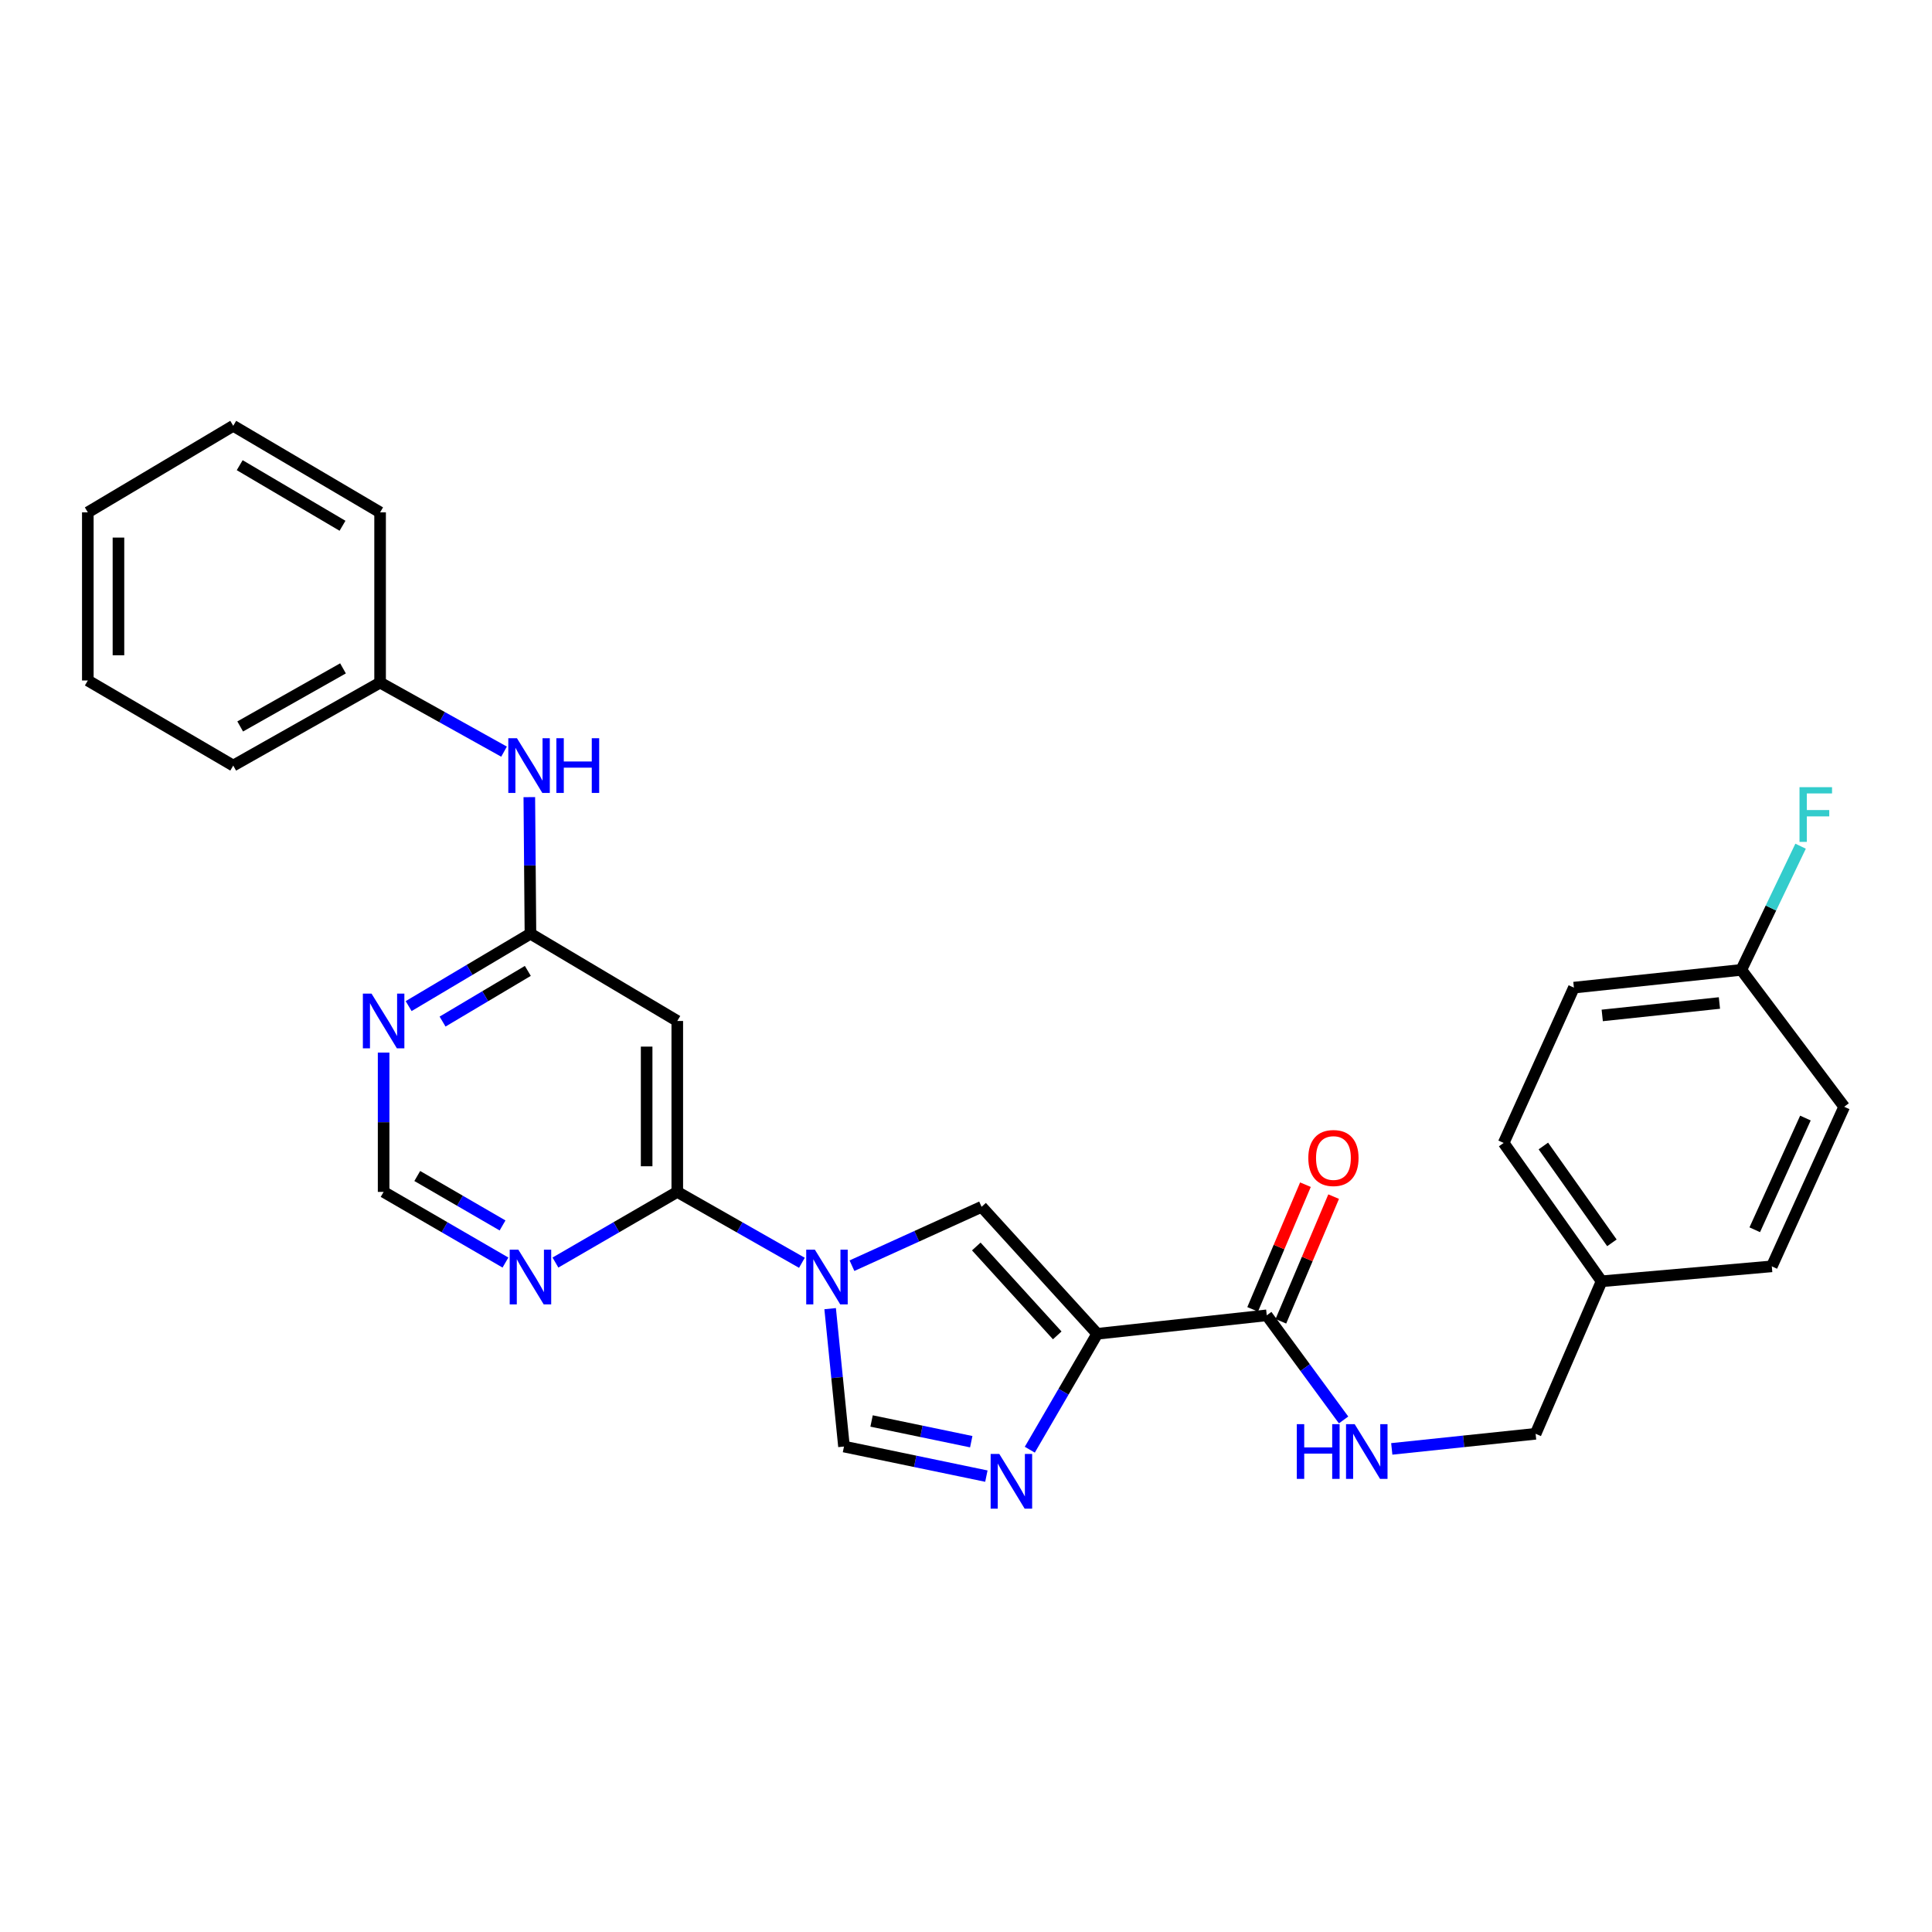 <?xml version='1.0' encoding='iso-8859-1'?>
<svg version='1.1' baseProfile='full'
              xmlns='http://www.w3.org/2000/svg'
                      xmlns:rdkit='http://www.rdkit.org/xml'
                      xmlns:xlink='http://www.w3.org/1999/xlink'
                  xml:space='preserve'
width='1000px' height='1000px' viewBox='0 0 1000 1000'>
<!-- END OF HEADER -->
<rect style='opacity:1.0;fill:#FFFFFF;stroke:none' width='1000' height='1000' x='0' y='0'> </rect>
<path class='bond-1' d='M 567.928,690.37 L 550.475,720.366' style='fill:none;fill-rule:evenodd;stroke:#000000;stroke-width:6px;stroke-linecap:butt;stroke-linejoin:miter;stroke-opacity:1' />
<path class='bond-1' d='M 550.475,720.366 L 533.022,750.361' style='fill:none;fill-rule:evenodd;stroke:#0000FF;stroke-width:6px;stroke-linecap:butt;stroke-linejoin:miter;stroke-opacity:1' />
<path class='bond-2' d='M 567.928,690.37 L 508.07,624.645' style='fill:none;fill-rule:evenodd;stroke:#000000;stroke-width:6px;stroke-linecap:butt;stroke-linejoin:miter;stroke-opacity:1' />
<path class='bond-2' d='M 547.224,691.189 L 505.324,645.182' style='fill:none;fill-rule:evenodd;stroke:#000000;stroke-width:6px;stroke-linecap:butt;stroke-linejoin:miter;stroke-opacity:1' />
<path class='bond-5' d='M 567.928,690.37 L 655.671,680.811' style='fill:none;fill-rule:evenodd;stroke:#000000;stroke-width:6px;stroke-linecap:butt;stroke-linejoin:miter;stroke-opacity:1' />
<path class='bond-0' d='M 440.974,655.12 L 474.522,639.882' style='fill:none;fill-rule:evenodd;stroke:#0000FF;stroke-width:6px;stroke-linecap:butt;stroke-linejoin:miter;stroke-opacity:1' />
<path class='bond-0' d='M 474.522,639.882 L 508.07,624.645' style='fill:none;fill-rule:evenodd;stroke:#000000;stroke-width:6px;stroke-linecap:butt;stroke-linejoin:miter;stroke-opacity:1' />
<path class='bond-3' d='M 415.068,653.62 L 382.813,635.273' style='fill:none;fill-rule:evenodd;stroke:#0000FF;stroke-width:6px;stroke-linecap:butt;stroke-linejoin:miter;stroke-opacity:1' />
<path class='bond-3' d='M 382.813,635.273 L 350.558,616.927' style='fill:none;fill-rule:evenodd;stroke:#000000;stroke-width:6px;stroke-linecap:butt;stroke-linejoin:miter;stroke-opacity:1' />
<path class='bond-28' d='M 429.68,677.361 L 433.264,713.045' style='fill:none;fill-rule:evenodd;stroke:#0000FF;stroke-width:6px;stroke-linecap:butt;stroke-linejoin:miter;stroke-opacity:1' />
<path class='bond-28' d='M 433.264,713.045 L 436.847,748.73' style='fill:none;fill-rule:evenodd;stroke:#000000;stroke-width:6px;stroke-linecap:butt;stroke-linejoin:miter;stroke-opacity:1' />
<path class='bond-4' d='M 510.545,764.039 L 473.696,756.385' style='fill:none;fill-rule:evenodd;stroke:#0000FF;stroke-width:6px;stroke-linecap:butt;stroke-linejoin:miter;stroke-opacity:1' />
<path class='bond-4' d='M 473.696,756.385 L 436.847,748.73' style='fill:none;fill-rule:evenodd;stroke:#000000;stroke-width:6px;stroke-linecap:butt;stroke-linejoin:miter;stroke-opacity:1' />
<path class='bond-4' d='M 502.716,746.215 L 476.921,740.857' style='fill:none;fill-rule:evenodd;stroke:#0000FF;stroke-width:6px;stroke-linecap:butt;stroke-linejoin:miter;stroke-opacity:1' />
<path class='bond-4' d='M 476.921,740.857 L 451.127,735.499' style='fill:none;fill-rule:evenodd;stroke:#000000;stroke-width:6px;stroke-linecap:butt;stroke-linejoin:miter;stroke-opacity:1' />
<path class='bond-6' d='M 350.558,616.927 L 350.558,528.453' style='fill:none;fill-rule:evenodd;stroke:#000000;stroke-width:6px;stroke-linecap:butt;stroke-linejoin:miter;stroke-opacity:1' />
<path class='bond-6' d='M 334.7,603.656 L 334.7,541.724' style='fill:none;fill-rule:evenodd;stroke:#000000;stroke-width:6px;stroke-linecap:butt;stroke-linejoin:miter;stroke-opacity:1' />
<path class='bond-8' d='M 350.558,616.927 L 319.027,635.211' style='fill:none;fill-rule:evenodd;stroke:#000000;stroke-width:6px;stroke-linecap:butt;stroke-linejoin:miter;stroke-opacity:1' />
<path class='bond-8' d='M 319.027,635.211 L 287.496,653.495' style='fill:none;fill-rule:evenodd;stroke:#0000FF;stroke-width:6px;stroke-linecap:butt;stroke-linejoin:miter;stroke-opacity:1' />
<path class='bond-10' d='M 655.671,680.811 L 675.553,707.883' style='fill:none;fill-rule:evenodd;stroke:#000000;stroke-width:6px;stroke-linecap:butt;stroke-linejoin:miter;stroke-opacity:1' />
<path class='bond-10' d='M 675.553,707.883 L 695.436,734.956' style='fill:none;fill-rule:evenodd;stroke:#0000FF;stroke-width:6px;stroke-linecap:butt;stroke-linejoin:miter;stroke-opacity:1' />
<path class='bond-13' d='M 662.973,683.902 L 676.634,651.636' style='fill:none;fill-rule:evenodd;stroke:#000000;stroke-width:6px;stroke-linecap:butt;stroke-linejoin:miter;stroke-opacity:1' />
<path class='bond-13' d='M 676.634,651.636 L 690.296,619.37' style='fill:none;fill-rule:evenodd;stroke:#FF0000;stroke-width:6px;stroke-linecap:butt;stroke-linejoin:miter;stroke-opacity:1' />
<path class='bond-13' d='M 648.369,677.719 L 662.031,645.453' style='fill:none;fill-rule:evenodd;stroke:#000000;stroke-width:6px;stroke-linecap:butt;stroke-linejoin:miter;stroke-opacity:1' />
<path class='bond-13' d='M 662.031,645.453 L 675.693,613.187' style='fill:none;fill-rule:evenodd;stroke:#FF0000;stroke-width:6px;stroke-linecap:butt;stroke-linejoin:miter;stroke-opacity:1' />
<path class='bond-7' d='M 350.558,528.453 L 274.56,483.282' style='fill:none;fill-rule:evenodd;stroke:#000000;stroke-width:6px;stroke-linecap:butt;stroke-linejoin:miter;stroke-opacity:1' />
<path class='bond-12' d='M 274.56,483.282 L 274.266,447.94' style='fill:none;fill-rule:evenodd;stroke:#000000;stroke-width:6px;stroke-linecap:butt;stroke-linejoin:miter;stroke-opacity:1' />
<path class='bond-12' d='M 274.266,447.94 L 273.973,412.597' style='fill:none;fill-rule:evenodd;stroke:#0000FF;stroke-width:6px;stroke-linecap:butt;stroke-linejoin:miter;stroke-opacity:1' />
<path class='bond-30' d='M 274.56,483.282 L 243.036,502.019' style='fill:none;fill-rule:evenodd;stroke:#000000;stroke-width:6px;stroke-linecap:butt;stroke-linejoin:miter;stroke-opacity:1' />
<path class='bond-30' d='M 243.036,502.019 L 211.512,520.756' style='fill:none;fill-rule:evenodd;stroke:#0000FF;stroke-width:6px;stroke-linecap:butt;stroke-linejoin:miter;stroke-opacity:1' />
<path class='bond-30' d='M 273.205,502.535 L 251.138,515.651' style='fill:none;fill-rule:evenodd;stroke:#000000;stroke-width:6px;stroke-linecap:butt;stroke-linejoin:miter;stroke-opacity:1' />
<path class='bond-30' d='M 251.138,515.651 L 229.072,528.767' style='fill:none;fill-rule:evenodd;stroke:#0000FF;stroke-width:6px;stroke-linecap:butt;stroke-linejoin:miter;stroke-opacity:1' />
<path class='bond-11' d='M 261.624,653.495 L 230.092,635.211' style='fill:none;fill-rule:evenodd;stroke:#0000FF;stroke-width:6px;stroke-linecap:butt;stroke-linejoin:miter;stroke-opacity:1' />
<path class='bond-11' d='M 230.092,635.211 L 198.561,616.927' style='fill:none;fill-rule:evenodd;stroke:#000000;stroke-width:6px;stroke-linecap:butt;stroke-linejoin:miter;stroke-opacity:1' />
<path class='bond-11' d='M 260.12,634.291 L 238.048,621.492' style='fill:none;fill-rule:evenodd;stroke:#0000FF;stroke-width:6px;stroke-linecap:butt;stroke-linejoin:miter;stroke-opacity:1' />
<path class='bond-11' d='M 238.048,621.492 L 215.976,608.693' style='fill:none;fill-rule:evenodd;stroke:#000000;stroke-width:6px;stroke-linecap:butt;stroke-linejoin:miter;stroke-opacity:1' />
<path class='bond-9' d='M 198.561,544.825 L 198.561,580.876' style='fill:none;fill-rule:evenodd;stroke:#0000FF;stroke-width:6px;stroke-linecap:butt;stroke-linejoin:miter;stroke-opacity:1' />
<path class='bond-9' d='M 198.561,580.876 L 198.561,616.927' style='fill:none;fill-rule:evenodd;stroke:#000000;stroke-width:6px;stroke-linecap:butt;stroke-linejoin:miter;stroke-opacity:1' />
<path class='bond-14' d='M 720.377,749.945 L 757.604,746.038' style='fill:none;fill-rule:evenodd;stroke:#0000FF;stroke-width:6px;stroke-linecap:butt;stroke-linejoin:miter;stroke-opacity:1' />
<path class='bond-14' d='M 757.604,746.038 L 794.831,742.131' style='fill:none;fill-rule:evenodd;stroke:#000000;stroke-width:6px;stroke-linecap:butt;stroke-linejoin:miter;stroke-opacity:1' />
<path class='bond-17' d='M 260.891,389.05 L 228.814,371.18' style='fill:none;fill-rule:evenodd;stroke:#0000FF;stroke-width:6px;stroke-linecap:butt;stroke-linejoin:miter;stroke-opacity:1' />
<path class='bond-17' d='M 228.814,371.18 L 196.738,353.311' style='fill:none;fill-rule:evenodd;stroke:#000000;stroke-width:6px;stroke-linecap:butt;stroke-linejoin:miter;stroke-opacity:1' />
<path class='bond-16' d='M 794.831,742.131 L 828.98,663.19' style='fill:none;fill-rule:evenodd;stroke:#000000;stroke-width:6px;stroke-linecap:butt;stroke-linejoin:miter;stroke-opacity:1' />
<path class='bond-15' d='M 901.295,502.004 L 814.645,511.193' style='fill:none;fill-rule:evenodd;stroke:#000000;stroke-width:6px;stroke-linecap:butt;stroke-linejoin:miter;stroke-opacity:1' />
<path class='bond-15' d='M 889.97,519.153 L 829.315,525.585' style='fill:none;fill-rule:evenodd;stroke:#000000;stroke-width:6px;stroke-linecap:butt;stroke-linejoin:miter;stroke-opacity:1' />
<path class='bond-18' d='M 901.295,502.004 L 916.64,469.997' style='fill:none;fill-rule:evenodd;stroke:#000000;stroke-width:6px;stroke-linecap:butt;stroke-linejoin:miter;stroke-opacity:1' />
<path class='bond-18' d='M 916.64,469.997 L 931.984,437.99' style='fill:none;fill-rule:evenodd;stroke:#33CCCC;stroke-width:6px;stroke-linecap:butt;stroke-linejoin:miter;stroke-opacity:1' />
<path class='bond-29' d='M 901.295,502.004 L 954.545,572.866' style='fill:none;fill-rule:evenodd;stroke:#000000;stroke-width:6px;stroke-linecap:butt;stroke-linejoin:miter;stroke-opacity:1' />
<path class='bond-21' d='M 828.98,663.19 L 917.084,655.463' style='fill:none;fill-rule:evenodd;stroke:#000000;stroke-width:6px;stroke-linecap:butt;stroke-linejoin:miter;stroke-opacity:1' />
<path class='bond-22' d='M 828.98,663.19 L 778.294,591.588' style='fill:none;fill-rule:evenodd;stroke:#000000;stroke-width:6px;stroke-linecap:butt;stroke-linejoin:miter;stroke-opacity:1' />
<path class='bond-22' d='M 834.321,643.287 L 798.84,593.166' style='fill:none;fill-rule:evenodd;stroke:#000000;stroke-width:6px;stroke-linecap:butt;stroke-linejoin:miter;stroke-opacity:1' />
<path class='bond-23' d='M 196.738,353.311 L 120.722,396.262' style='fill:none;fill-rule:evenodd;stroke:#000000;stroke-width:6px;stroke-linecap:butt;stroke-linejoin:miter;stroke-opacity:1' />
<path class='bond-23' d='M 177.534,345.947 L 124.323,376.012' style='fill:none;fill-rule:evenodd;stroke:#000000;stroke-width:6px;stroke-linecap:butt;stroke-linejoin:miter;stroke-opacity:1' />
<path class='bond-24' d='M 196.738,353.311 L 196.738,265.198' style='fill:none;fill-rule:evenodd;stroke:#000000;stroke-width:6px;stroke-linecap:butt;stroke-linejoin:miter;stroke-opacity:1' />
<path class='bond-19' d='M 954.545,572.866 L 917.084,655.463' style='fill:none;fill-rule:evenodd;stroke:#000000;stroke-width:6px;stroke-linecap:butt;stroke-linejoin:miter;stroke-opacity:1' />
<path class='bond-19' d='M 934.484,578.705 L 908.26,636.523' style='fill:none;fill-rule:evenodd;stroke:#000000;stroke-width:6px;stroke-linecap:butt;stroke-linejoin:miter;stroke-opacity:1' />
<path class='bond-20' d='M 814.645,511.193 L 778.294,591.588' style='fill:none;fill-rule:evenodd;stroke:#000000;stroke-width:6px;stroke-linecap:butt;stroke-linejoin:miter;stroke-opacity:1' />
<path class='bond-26' d='M 120.722,396.262 L 45.455,352.219' style='fill:none;fill-rule:evenodd;stroke:#000000;stroke-width:6px;stroke-linecap:butt;stroke-linejoin:miter;stroke-opacity:1' />
<path class='bond-25' d='M 196.738,265.198 L 120.722,220.398' style='fill:none;fill-rule:evenodd;stroke:#000000;stroke-width:6px;stroke-linecap:butt;stroke-linejoin:miter;stroke-opacity:1' />
<path class='bond-25' d='M 177.283,272.141 L 124.072,240.78' style='fill:none;fill-rule:evenodd;stroke:#000000;stroke-width:6px;stroke-linecap:butt;stroke-linejoin:miter;stroke-opacity:1' />
<path class='bond-27' d='M 120.722,220.398 L 45.455,265.198' style='fill:none;fill-rule:evenodd;stroke:#000000;stroke-width:6px;stroke-linecap:butt;stroke-linejoin:miter;stroke-opacity:1' />
<path class='bond-31' d='M 45.455,352.219 L 45.455,265.198' style='fill:none;fill-rule:evenodd;stroke:#000000;stroke-width:6px;stroke-linecap:butt;stroke-linejoin:miter;stroke-opacity:1' />
<path class='bond-31' d='M 61.313,339.166 L 61.313,278.251' style='fill:none;fill-rule:evenodd;stroke:#000000;stroke-width:6px;stroke-linecap:butt;stroke-linejoin:miter;stroke-opacity:1' />
<path  class='atom-1' d='M 421.777 646.836
L 431.057 661.836
Q 431.977 663.316, 433.457 665.996
Q 434.937 668.676, 435.017 668.836
L 435.017 646.836
L 438.777 646.836
L 438.777 675.156
L 434.897 675.156
L 424.937 658.756
Q 423.777 656.836, 422.537 654.636
Q 421.337 652.436, 420.977 651.756
L 420.977 675.156
L 417.297 675.156
L 417.297 646.836
L 421.777 646.836
' fill='#0000FF'/>
<path  class='atom-2' d='M 517.237 752.57
L 526.517 767.57
Q 527.437 769.05, 528.917 771.73
Q 530.397 774.41, 530.477 774.57
L 530.477 752.57
L 534.237 752.57
L 534.237 780.89
L 530.357 780.89
L 520.397 764.49
Q 519.237 762.57, 517.997 760.37
Q 516.797 758.17, 516.437 757.49
L 516.437 780.89
L 512.757 780.89
L 512.757 752.57
L 517.237 752.57
' fill='#0000FF'/>
<path  class='atom-9' d='M 268.3 646.836
L 277.58 661.836
Q 278.5 663.316, 279.98 665.996
Q 281.46 668.676, 281.54 668.836
L 281.54 646.836
L 285.3 646.836
L 285.3 675.156
L 281.42 675.156
L 271.46 658.756
Q 270.3 656.836, 269.06 654.636
Q 267.86 652.436, 267.5 651.756
L 267.5 675.156
L 263.82 675.156
L 263.82 646.836
L 268.3 646.836
' fill='#0000FF'/>
<path  class='atom-10' d='M 192.301 514.293
L 201.581 529.293
Q 202.501 530.773, 203.981 533.453
Q 205.461 536.133, 205.541 536.293
L 205.541 514.293
L 209.301 514.293
L 209.301 542.613
L 205.421 542.613
L 195.461 526.213
Q 194.301 524.293, 193.061 522.093
Q 191.861 519.893, 191.501 519.213
L 191.501 542.613
L 187.821 542.613
L 187.821 514.293
L 192.301 514.293
' fill='#0000FF'/>
<path  class='atom-11' d='M 671.221 737.143
L 675.061 737.143
L 675.061 749.183
L 689.541 749.183
L 689.541 737.143
L 693.381 737.143
L 693.381 765.463
L 689.541 765.463
L 689.541 752.383
L 675.061 752.383
L 675.061 765.463
L 671.221 765.463
L 671.221 737.143
' fill='#0000FF'/>
<path  class='atom-11' d='M 701.181 737.143
L 710.461 752.143
Q 711.381 753.623, 712.861 756.303
Q 714.341 758.983, 714.421 759.143
L 714.421 737.143
L 718.181 737.143
L 718.181 765.463
L 714.301 765.463
L 704.341 749.063
Q 703.181 747.143, 701.941 744.943
Q 700.741 742.743, 700.381 742.063
L 700.381 765.463
L 696.701 765.463
L 696.701 737.143
L 701.181 737.143
' fill='#0000FF'/>
<path  class='atom-13' d='M 267.577 382.102
L 276.857 397.102
Q 277.777 398.582, 279.257 401.262
Q 280.737 403.942, 280.817 404.102
L 280.817 382.102
L 284.577 382.102
L 284.577 410.422
L 280.697 410.422
L 270.737 394.022
Q 269.577 392.102, 268.337 389.902
Q 267.137 387.702, 266.777 387.022
L 266.777 410.422
L 263.097 410.422
L 263.097 382.102
L 267.577 382.102
' fill='#0000FF'/>
<path  class='atom-13' d='M 287.977 382.102
L 291.817 382.102
L 291.817 394.142
L 306.297 394.142
L 306.297 382.102
L 310.137 382.102
L 310.137 410.422
L 306.297 410.422
L 306.297 397.342
L 291.817 397.342
L 291.817 410.422
L 287.977 410.422
L 287.977 382.102
' fill='#0000FF'/>
<path  class='atom-14' d='M 677.181 599.386
Q 677.181 592.586, 680.541 588.786
Q 683.901 584.986, 690.181 584.986
Q 696.461 584.986, 699.821 588.786
Q 703.181 592.586, 703.181 599.386
Q 703.181 606.266, 699.781 610.186
Q 696.381 614.066, 690.181 614.066
Q 683.941 614.066, 680.541 610.186
Q 677.181 606.306, 677.181 599.386
M 690.181 610.866
Q 694.501 610.866, 696.821 607.986
Q 699.181 605.066, 699.181 599.386
Q 699.181 593.826, 696.821 591.026
Q 694.501 588.186, 690.181 588.186
Q 685.861 588.186, 683.501 590.986
Q 681.181 593.786, 681.181 599.386
Q 681.181 605.106, 683.501 607.986
Q 685.861 610.866, 690.181 610.866
' fill='#FF0000'/>
<path  class='atom-19' d='M 931.421 407.44
L 948.261 407.44
L 948.261 410.68
L 935.221 410.68
L 935.221 419.28
L 946.821 419.28
L 946.821 422.56
L 935.221 422.56
L 935.221 435.76
L 931.421 435.76
L 931.421 407.44
' fill='#33CCCC'/>
</svg>
